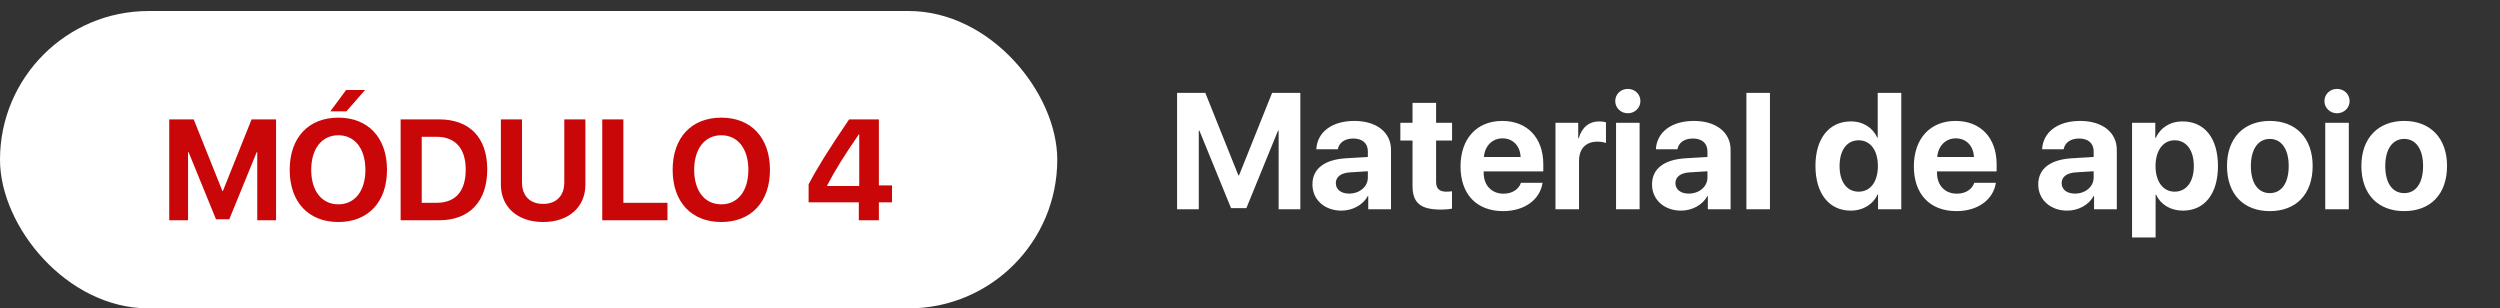 <svg xmlns="http://www.w3.org/2000/svg" width="227" height="28" viewBox="0 0 227 28" fill="none"><rect x="0" y="0" width="227" height="28" fill="#333333" stroke="none"/><path d="M118.07 19H116.1V11.866H116.042L113.17 18.898H111.779L108.908 11.866H108.849V19H106.879V8.431H109.442L112.445 15.924H112.504L115.507 8.431H118.07V19ZM122.501 17.579C123.432 17.579 124.201 16.971 124.201 16.122V15.55L122.545 15.653C121.747 15.711 121.293 16.07 121.293 16.627C121.293 17.213 121.776 17.579 122.501 17.579ZM121.798 19.125C120.304 19.125 119.169 18.158 119.169 16.744C119.169 15.316 120.268 14.488 122.223 14.371L124.201 14.254V13.734C124.201 13.002 123.688 12.577 122.882 12.577C122.084 12.577 121.579 12.972 121.476 13.551H119.521C119.601 12.027 120.897 10.98 122.978 10.98C124.992 10.98 126.303 12.02 126.303 13.602V19H124.237V17.799H124.193C123.754 18.634 122.78 19.125 121.798 19.125ZM128.258 9.339H130.397V11.148H131.847V12.76H130.397V16.517C130.397 17.118 130.69 17.403 131.32 17.403C131.51 17.403 131.708 17.389 131.84 17.367V18.941C131.62 18.993 131.254 19.029 130.822 19.029C128.976 19.029 128.258 18.414 128.258 16.883V12.76H127.152V11.148H128.258V9.339ZM136.425 12.562C135.487 12.562 134.813 13.273 134.74 14.254H138.073C138.029 13.251 137.377 12.562 136.425 12.562ZM138.102 16.598H140.065C139.831 18.136 138.424 19.169 136.483 19.169C134.066 19.169 132.616 17.623 132.616 15.111C132.616 12.606 134.081 10.98 136.403 10.98C138.688 10.98 140.131 12.525 140.131 14.913V15.565H134.718V15.697C134.718 16.817 135.429 17.586 136.52 17.586C137.304 17.586 137.904 17.198 138.102 16.598ZM141.237 19V11.148H143.302V12.562H143.346C143.625 11.566 144.291 11.024 145.214 11.024C145.463 11.024 145.675 11.06 145.822 11.104V12.987C145.646 12.914 145.353 12.862 145.045 12.862C143.991 12.862 143.375 13.507 143.375 14.613V19H141.237ZM146.737 19V11.148H148.876V19H146.737ZM147.807 10.284C147.162 10.284 146.664 9.793 146.664 9.178C146.664 8.556 147.162 8.072 147.807 8.072C148.451 8.072 148.949 8.556 148.949 9.178C148.949 9.793 148.451 10.284 147.807 10.284ZM153.336 17.579C154.267 17.579 155.036 16.971 155.036 16.122V15.55L153.38 15.653C152.582 15.711 152.128 16.07 152.128 16.627C152.128 17.213 152.611 17.579 153.336 17.579ZM152.633 19.125C151.139 19.125 150.004 18.158 150.004 16.744C150.004 15.316 151.103 14.488 153.058 14.371L155.036 14.254V13.734C155.036 13.002 154.523 12.577 153.717 12.577C152.919 12.577 152.414 12.972 152.311 13.551H150.355C150.436 12.027 151.732 10.98 153.812 10.98C155.827 10.98 157.138 12.02 157.138 13.602V19H155.072V17.799H155.028C154.589 18.634 153.615 19.125 152.633 19.125ZM158.573 19V8.431H160.712V19H158.573ZM168.043 19.125C166.081 19.125 164.843 17.572 164.843 15.06C164.843 12.569 166.088 11.024 168.058 11.024C169.193 11.024 170.072 11.624 170.453 12.496H170.497V8.431H172.636V19H170.526V17.652H170.49C170.109 18.517 169.201 19.125 168.043 19.125ZM168.769 12.738C167.692 12.738 167.033 13.639 167.033 15.074C167.033 16.517 167.692 17.403 168.769 17.403C169.831 17.403 170.512 16.51 170.512 15.074C170.512 13.646 169.831 12.738 168.769 12.738ZM177.587 12.562C176.649 12.562 175.976 13.273 175.902 14.254H179.235C179.191 13.251 178.539 12.562 177.587 12.562ZM179.264 16.598H181.227C180.993 18.136 179.586 19.169 177.646 19.169C175.229 19.169 173.778 17.623 173.778 15.111C173.778 12.606 175.243 10.98 177.565 10.98C179.85 10.98 181.293 12.525 181.293 14.913V15.565H175.88V15.697C175.88 16.817 176.591 17.586 177.682 17.586C178.466 17.586 179.066 17.198 179.264 16.598ZM188.405 17.579C189.335 17.579 190.104 16.971 190.104 16.122V15.55L188.449 15.653C187.65 15.711 187.196 16.07 187.196 16.627C187.196 17.213 187.68 17.579 188.405 17.579ZM187.702 19.125C186.208 19.125 185.072 18.158 185.072 16.744C185.072 15.316 186.171 14.488 188.126 14.371L190.104 14.254V13.734C190.104 13.002 189.591 12.577 188.786 12.577C187.987 12.577 187.482 12.972 187.379 13.551H185.424C185.504 12.027 186.801 10.98 188.881 10.98C190.895 10.98 192.206 12.02 192.206 13.602V19H190.141V17.799H190.097C189.657 18.634 188.683 19.125 187.702 19.125ZM198.175 11.024C200.167 11.024 201.391 12.54 201.391 15.074C201.391 17.601 200.175 19.125 198.212 19.125C197.069 19.125 196.19 18.568 195.773 17.682H195.729V21.564H193.59V11.148H195.7V12.518H195.744C196.168 11.595 197.04 11.024 198.175 11.024ZM197.458 17.403C198.527 17.403 199.201 16.502 199.201 15.074C199.201 13.653 198.527 12.738 197.458 12.738C196.41 12.738 195.722 13.668 195.722 15.074C195.722 16.495 196.41 17.403 197.458 17.403ZM206.1 19.169C203.727 19.169 202.211 17.645 202.211 15.067C202.211 12.525 203.749 10.98 206.1 10.98C208.451 10.98 209.989 12.518 209.989 15.067C209.989 17.652 208.473 19.169 206.1 19.169ZM206.1 17.535C207.147 17.535 207.814 16.649 207.814 15.074C207.814 13.514 207.14 12.613 206.1 12.613C205.06 12.613 204.379 13.514 204.379 15.074C204.379 16.649 205.045 17.535 206.1 17.535ZM211.132 19V11.148H213.271V19H211.132ZM212.201 10.284C211.557 10.284 211.059 9.793 211.059 9.178C211.059 8.556 211.557 8.072 212.201 8.072C212.846 8.072 213.344 8.556 213.344 9.178C213.344 9.793 212.846 10.284 212.201 10.284ZM218.302 19.169C215.929 19.169 214.413 17.645 214.413 15.067C214.413 12.525 215.951 10.98 218.302 10.98C220.653 10.98 222.191 12.518 222.191 15.067C222.191 17.652 220.675 19.169 218.302 19.169ZM218.302 17.535C219.35 17.535 220.016 16.649 220.016 15.074C220.016 13.514 219.342 12.613 218.302 12.613C217.262 12.613 216.581 13.514 216.581 15.074C216.581 16.649 217.248 17.535 218.302 17.535Z" fill="white"></path><rect y="1" width="96" height="27" rx="13.5" fill="white"></rect><path d="M25.066 20H23.358V13.817H23.308L20.819 19.911H19.613L17.125 13.817H17.074V20H15.367V10.84H17.588L20.191 17.334H20.242L22.844 10.84H25.066V20ZM30.722 10.682C33.432 10.682 35.14 12.503 35.14 15.423C35.14 18.337 33.432 20.159 30.722 20.159C28.005 20.159 26.304 18.337 26.304 15.423C26.304 12.503 28.005 10.682 30.722 10.682ZM30.722 12.281C29.224 12.281 28.259 13.5 28.259 15.423C28.259 17.34 29.217 18.553 30.722 18.553C32.22 18.553 33.178 17.34 33.178 15.423C33.178 13.5 32.22 12.281 30.722 12.281ZM31.452 10.11H29.992L31.426 8.174H33.147L31.452 10.11ZM36.377 10.84H39.875C42.623 10.84 44.242 12.478 44.242 15.385C44.242 18.293 42.623 20 39.875 20H36.377V10.84ZM38.294 12.421V18.413H39.647C41.36 18.413 42.287 17.372 42.287 15.392C42.287 13.475 41.335 12.421 39.647 12.421H38.294ZM47.397 10.84V16.572C47.397 17.747 48.089 18.515 49.32 18.515C50.545 18.515 51.237 17.747 51.237 16.572V10.84H53.154V16.763C53.154 18.781 51.663 20.159 49.32 20.159C46.972 20.159 45.48 18.781 45.48 16.763V10.84H47.397ZM60.606 18.413V20H54.684V10.84H56.601V18.413H60.606ZM65.494 10.682C68.205 10.682 69.912 12.503 69.912 15.423C69.912 18.337 68.205 20.159 65.494 20.159C62.777 20.159 61.076 18.337 61.076 15.423C61.076 12.503 62.777 10.682 65.494 10.682ZM65.494 12.281C63.996 12.281 63.031 13.5 63.031 15.423C63.031 17.34 63.99 18.553 65.494 18.553C66.992 18.553 67.951 17.34 67.951 15.423C67.951 13.5 66.992 12.281 65.494 12.281ZM77.98 20V18.369H73.422V16.737C74.222 15.214 75.219 13.608 77.098 10.84H79.802V16.832H80.995V18.369H79.802V20H77.98ZM75.105 16.839V16.89H78.018V12.199H77.98C76.647 14.154 75.847 15.404 75.105 16.839Z" fill="#C90708"></path></svg>